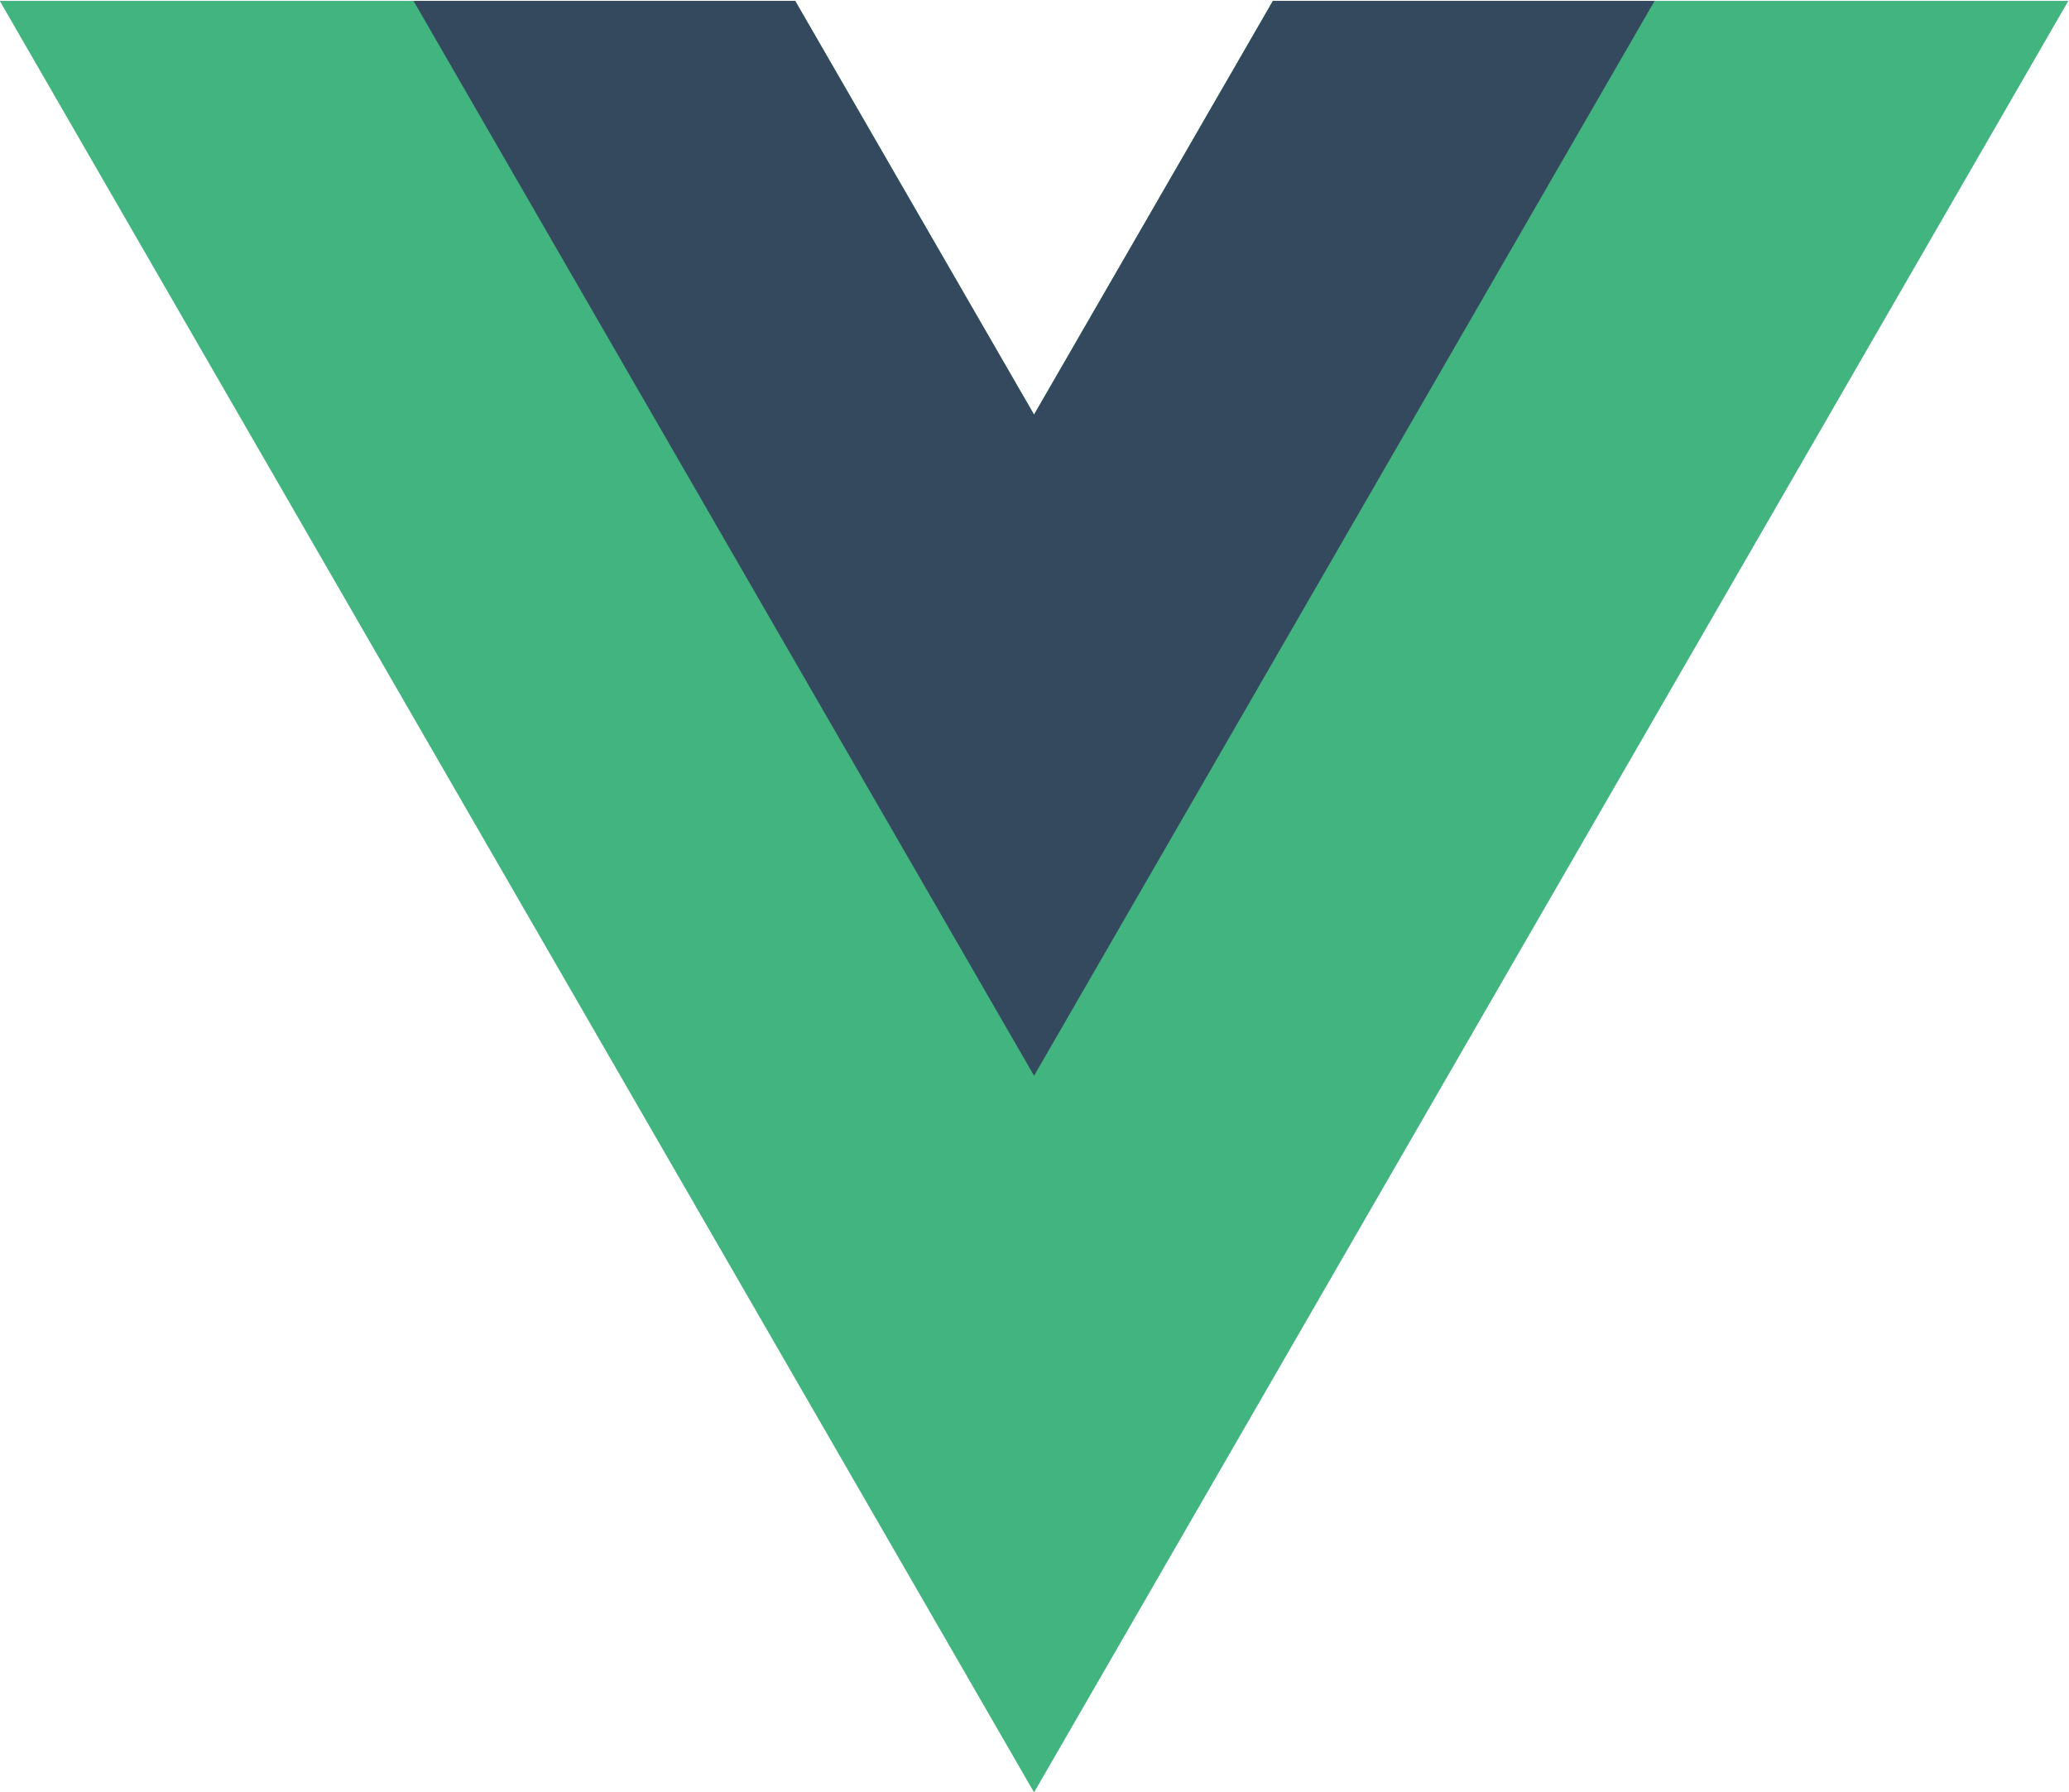 <?xml version="1.0" encoding="utf-8"?>
<!-- Generator: Adobe Illustrator 16.0.3, SVG Export Plug-In . SVG Version: 6.00 Build 0)  -->
<!DOCTYPE svg PUBLIC "-//W3C//DTD SVG 1.1//EN" "http://www.w3.org/Graphics/SVG/1.1/DTD/svg11.dtd">
<svg version="1.1" id="Warstwa_1" xmlns="http://www.w3.org/2000/svg" xmlns:xlink="http://www.w3.org/1999/xlink" x="0px" y="0px"
	 width="161.672px" height="140px" viewBox="0 0 161.672 140" enable-background="new 0 0 161.672 140" xml:space="preserve">
<g transform="matrix(1.333 0 0 -1.333 -76.311 313.34)">
	<g transform="translate(178.06 235.01)">
		<path fill="#41B480" d="M-46.196,0.001l-14.001-24.248L-74.197,0.001h-46.628l60.629-105.003L0.432,0.001H-46.196z"/>
	</g>
	<g transform="translate(178.06 235.01)">
		<path fill="#34495E" d="M-46.196,0.001l-14.001-24.248L-74.197,0.001h-22.375l36.376-62.997l36.375,62.997H-46.196z"/>
	</g>
</g>
</svg>
